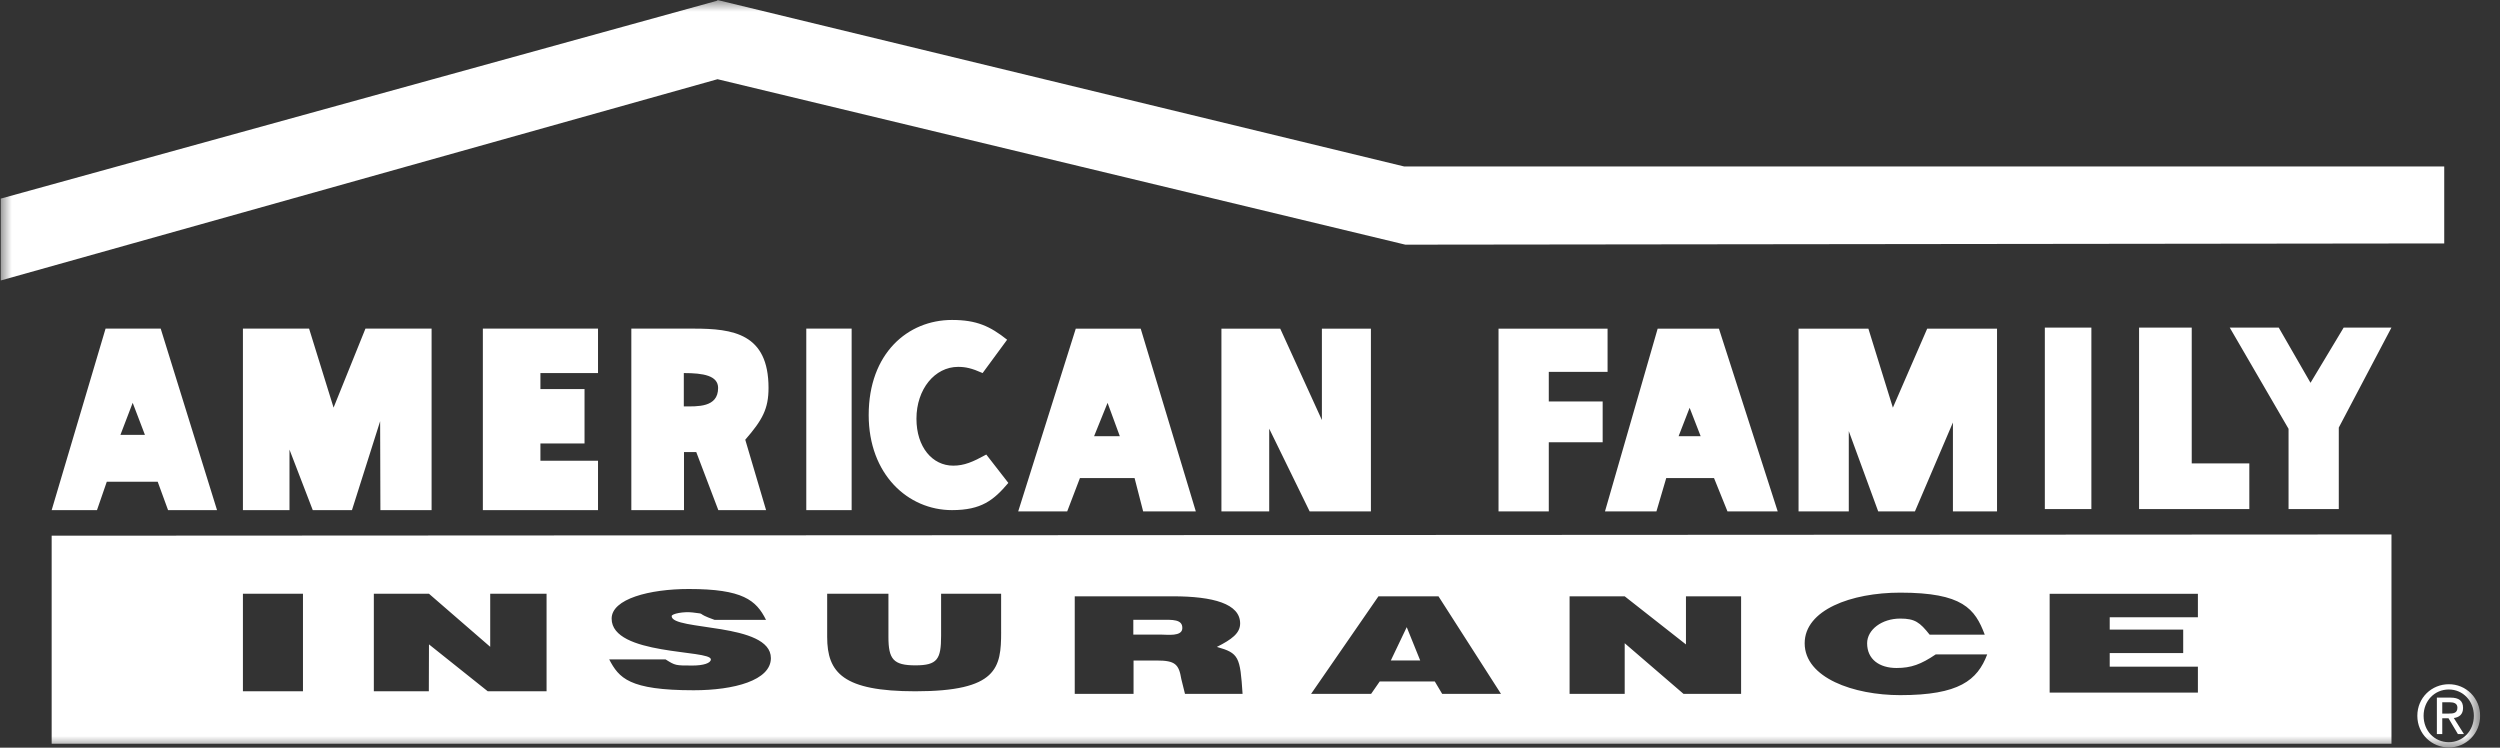 <?xml version="1.0" encoding="UTF-8"?>
<svg xmlns="http://www.w3.org/2000/svg" width="107" height="32" viewBox="0 0 107 32" fill="none">
  <rect x="0" y="0" width="107" height="32" fill="#333333" stroke="none"/>
  <g clip-path="url(#clip0_782_3826)">
    <mask id="mask0_782_3826" style="mask-type:luminance" maskUnits="userSpaceOnUse" x="0" y="0" width="107" height="32">
      <path d="M106.182 0H9.91821e-05V32H106.182V0Z" fill="white"></path>
    </mask>
    <g mask="url(#mask0_782_3826)">
      <path fill-rule="evenodd" clip-rule="evenodd" d="M104.613 7.125H60.098L30.736 0.008H30.71L30.684 0.034L0.033 8.5V12.004L30.71 3.39L60.15 10.472L104.613 10.419V7.125ZM59.527 28.269H60.785L60.208 26.842L59.527 28.269ZM48.506 26.527V27.161H49.703C49.965 27.161 50.587 27.25 50.603 26.897C50.623 26.494 50.168 26.527 49.696 26.527H48.506Z" fill="white"></path>
      <path fill-rule="evenodd" clip-rule="evenodd" d="M2.211 22.928V31.832H102.355V22.875L2.211 22.928ZM12.967 29.587H10.397V25.412H12.967V29.587ZM23.393 29.587H20.876L18.36 27.579L18.354 29.587H16V25.412H18.36L20.981 27.684V25.412H23.393V29.587ZM29.69 29.543C26.912 29.543 26.492 29.015 26.073 28.222H28.485C28.904 28.485 28.904 28.485 29.638 28.485C30.111 28.485 30.425 28.38 30.425 28.222C30.425 27.799 26.178 28.063 26.178 26.477C26.178 25.632 27.803 25.209 29.481 25.209C31.788 25.209 32.365 25.685 32.785 26.53H30.583C29.691 26.213 30.307 26.293 29.638 26.213C29.267 26.168 28.747 26.265 28.747 26.371C28.747 27.005 32.994 26.636 32.994 28.168C32.994 29.12 31.42 29.543 29.69 29.543ZM42.849 27.05C42.849 28.583 42.692 29.587 39.178 29.587C36.085 29.587 35.403 28.794 35.403 27.262V25.412H38.025V27.262C38.025 28.214 38.235 28.477 39.178 28.477C40.122 28.477 40.279 28.214 40.279 27.21V25.412H42.848V27.05H42.849ZM50.717 29.697L50.56 29.063C50.455 28.429 50.298 28.27 49.512 28.27H48.516V29.697H45.999V25.522H50.194C51.924 25.522 53.078 25.84 53.078 26.684C53.078 27.106 52.711 27.371 52.082 27.688C53.025 27.953 53.078 28.111 53.182 29.697H50.717ZM61.725 29.697L61.41 29.168H59.051L58.684 29.697H56.115L58.998 25.522H61.567L64.242 29.697H61.725ZM74.519 29.697H72.054L69.537 27.53V29.697H67.178V25.522H69.537L72.159 27.582V25.522H74.519V29.697H74.519ZM81.329 29.752C79.337 29.752 77.24 29.012 77.24 27.532C77.24 26.105 79.232 25.365 81.329 25.365C84.003 25.365 84.528 26.053 84.947 27.163H82.588C82.168 26.634 81.959 26.475 81.329 26.475C80.542 26.475 79.913 26.951 79.913 27.533C79.913 28.219 80.439 28.59 81.172 28.59C81.801 28.59 82.221 28.432 82.85 28.008H85.053C84.632 29.117 83.846 29.752 81.329 29.752ZM94.07 26.418H90.296V26.947H93.441V27.951H90.296V28.533H94.07V29.642H87.725V25.414H94.07V26.418ZM76.978 14.066V21.888H79.128V18.452L80.387 21.888H81.959L83.585 18.082V21.888H85.473V14.066H82.484L81.015 17.448L79.967 14.066H76.978ZM10.397 14.065V21.833H12.39V19.243L13.386 21.833H15.064L16.27 18.028L16.281 21.833H18.472V14.065H15.641L14.277 17.446L13.229 14.065H10.397ZM48.822 14.066H46.043L43.579 21.888H45.676L46.221 20.461H48.56L48.927 21.888H51.181L48.822 14.066ZM46.827 18.669L47.404 17.242L47.928 18.669H46.827ZM73.57 14.066H70.948L68.693 21.888H70.895L71.315 20.461H73.36L73.936 21.888H76.086L73.57 14.066ZM71.844 18.669L72.316 17.453L72.788 18.669H71.844ZM6.878 14.065H4.518L2.211 21.833H4.151L4.571 20.617H6.749L7.193 21.833H9.289L6.878 14.065ZM5.154 18.613L5.679 17.24L6.203 18.613H5.154ZM95.433 14.021L97.95 18.354V21.789H100.1V18.3L102.354 14.021H100.309L98.89 16.384L97.53 14.021H95.433ZM52.277 14.066V21.888H54.322V18.347L56.053 21.888H58.675V14.066H56.577V17.977L54.794 14.066H52.277ZM42.056 15.967L43.105 14.54C42.371 13.958 41.794 13.694 40.745 13.694C38.857 13.694 37.18 15.121 37.18 17.763C37.18 20.3 38.857 21.833 40.745 21.833C42.004 21.833 42.528 21.41 43.157 20.669L42.213 19.454C41.636 19.772 41.269 19.93 40.797 19.93C39.906 19.93 39.224 19.137 39.224 17.921C39.224 16.653 40.011 15.702 41.007 15.702C41.322 15.703 41.584 15.756 42.056 15.967ZM32.893 16.601C32.893 14.276 31.373 14.065 29.694 14.065H27.021V21.833H29.275V19.349H29.8L30.744 21.833H32.788L31.897 18.82C32.631 17.976 32.893 17.5 32.893 16.601ZM29.267 17.394V15.967C30.106 15.967 30.735 16.077 30.735 16.605C30.735 17.451 29.843 17.394 29.267 17.394ZM20.666 14.065V21.833H25.595V19.719H23.13V18.979H25.018V16.653H23.13V15.967H25.595V14.065H20.666ZM64.137 21.888H66.288V18.928H68.594V17.184H66.288V15.916H68.804V14.066H64.137V21.888ZM91.552 14.021V21.789H96.271V19.834H93.806V14.021H91.552ZM87.519 14.021V21.789H89.511V14.021H87.519ZM34.509 14.065V21.833H36.45V14.065H34.509ZM104.809 29.285C104.079 29.285 103.462 29.858 103.462 30.635C103.462 31.418 104.079 31.991 104.809 31.991C104.986 31.992 105.161 31.958 105.324 31.89C105.488 31.822 105.636 31.722 105.761 31.596C105.886 31.469 105.984 31.319 106.05 31.154C106.117 30.989 106.151 30.813 106.148 30.635C106.15 30.457 106.116 30.281 106.049 30.117C105.982 29.952 105.883 29.803 105.759 29.677C105.634 29.552 105.486 29.453 105.323 29.385C105.16 29.318 104.986 29.284 104.809 29.285ZM104.809 31.766C104.202 31.766 103.73 31.286 103.73 30.635C103.73 29.994 104.202 29.51 104.809 29.51C105.409 29.51 105.882 29.994 105.882 30.635C105.881 31.286 105.408 31.766 104.809 31.766Z" fill="white"></path>
      <path fill-rule="evenodd" clip-rule="evenodd" d="M105.023 30.731C105.247 30.703 105.419 30.581 105.419 30.301C105.419 29.994 105.241 29.858 104.88 29.858H104.298V31.419H104.529V30.742H104.796L105.199 31.419H105.458L105.023 30.731ZM104.529 30.541V30.057H104.844C105.005 30.057 105.177 30.093 105.177 30.287C105.177 30.526 105.002 30.541 104.805 30.541L104.529 30.541Z" fill="white"></path>
    </g>
  </g>
  <defs>
    <clipPath id="clip0_782_3826">
      <rect width="106.182" height="32" fill="white"></rect>
    </clipPath>
  </defs>
</svg>
